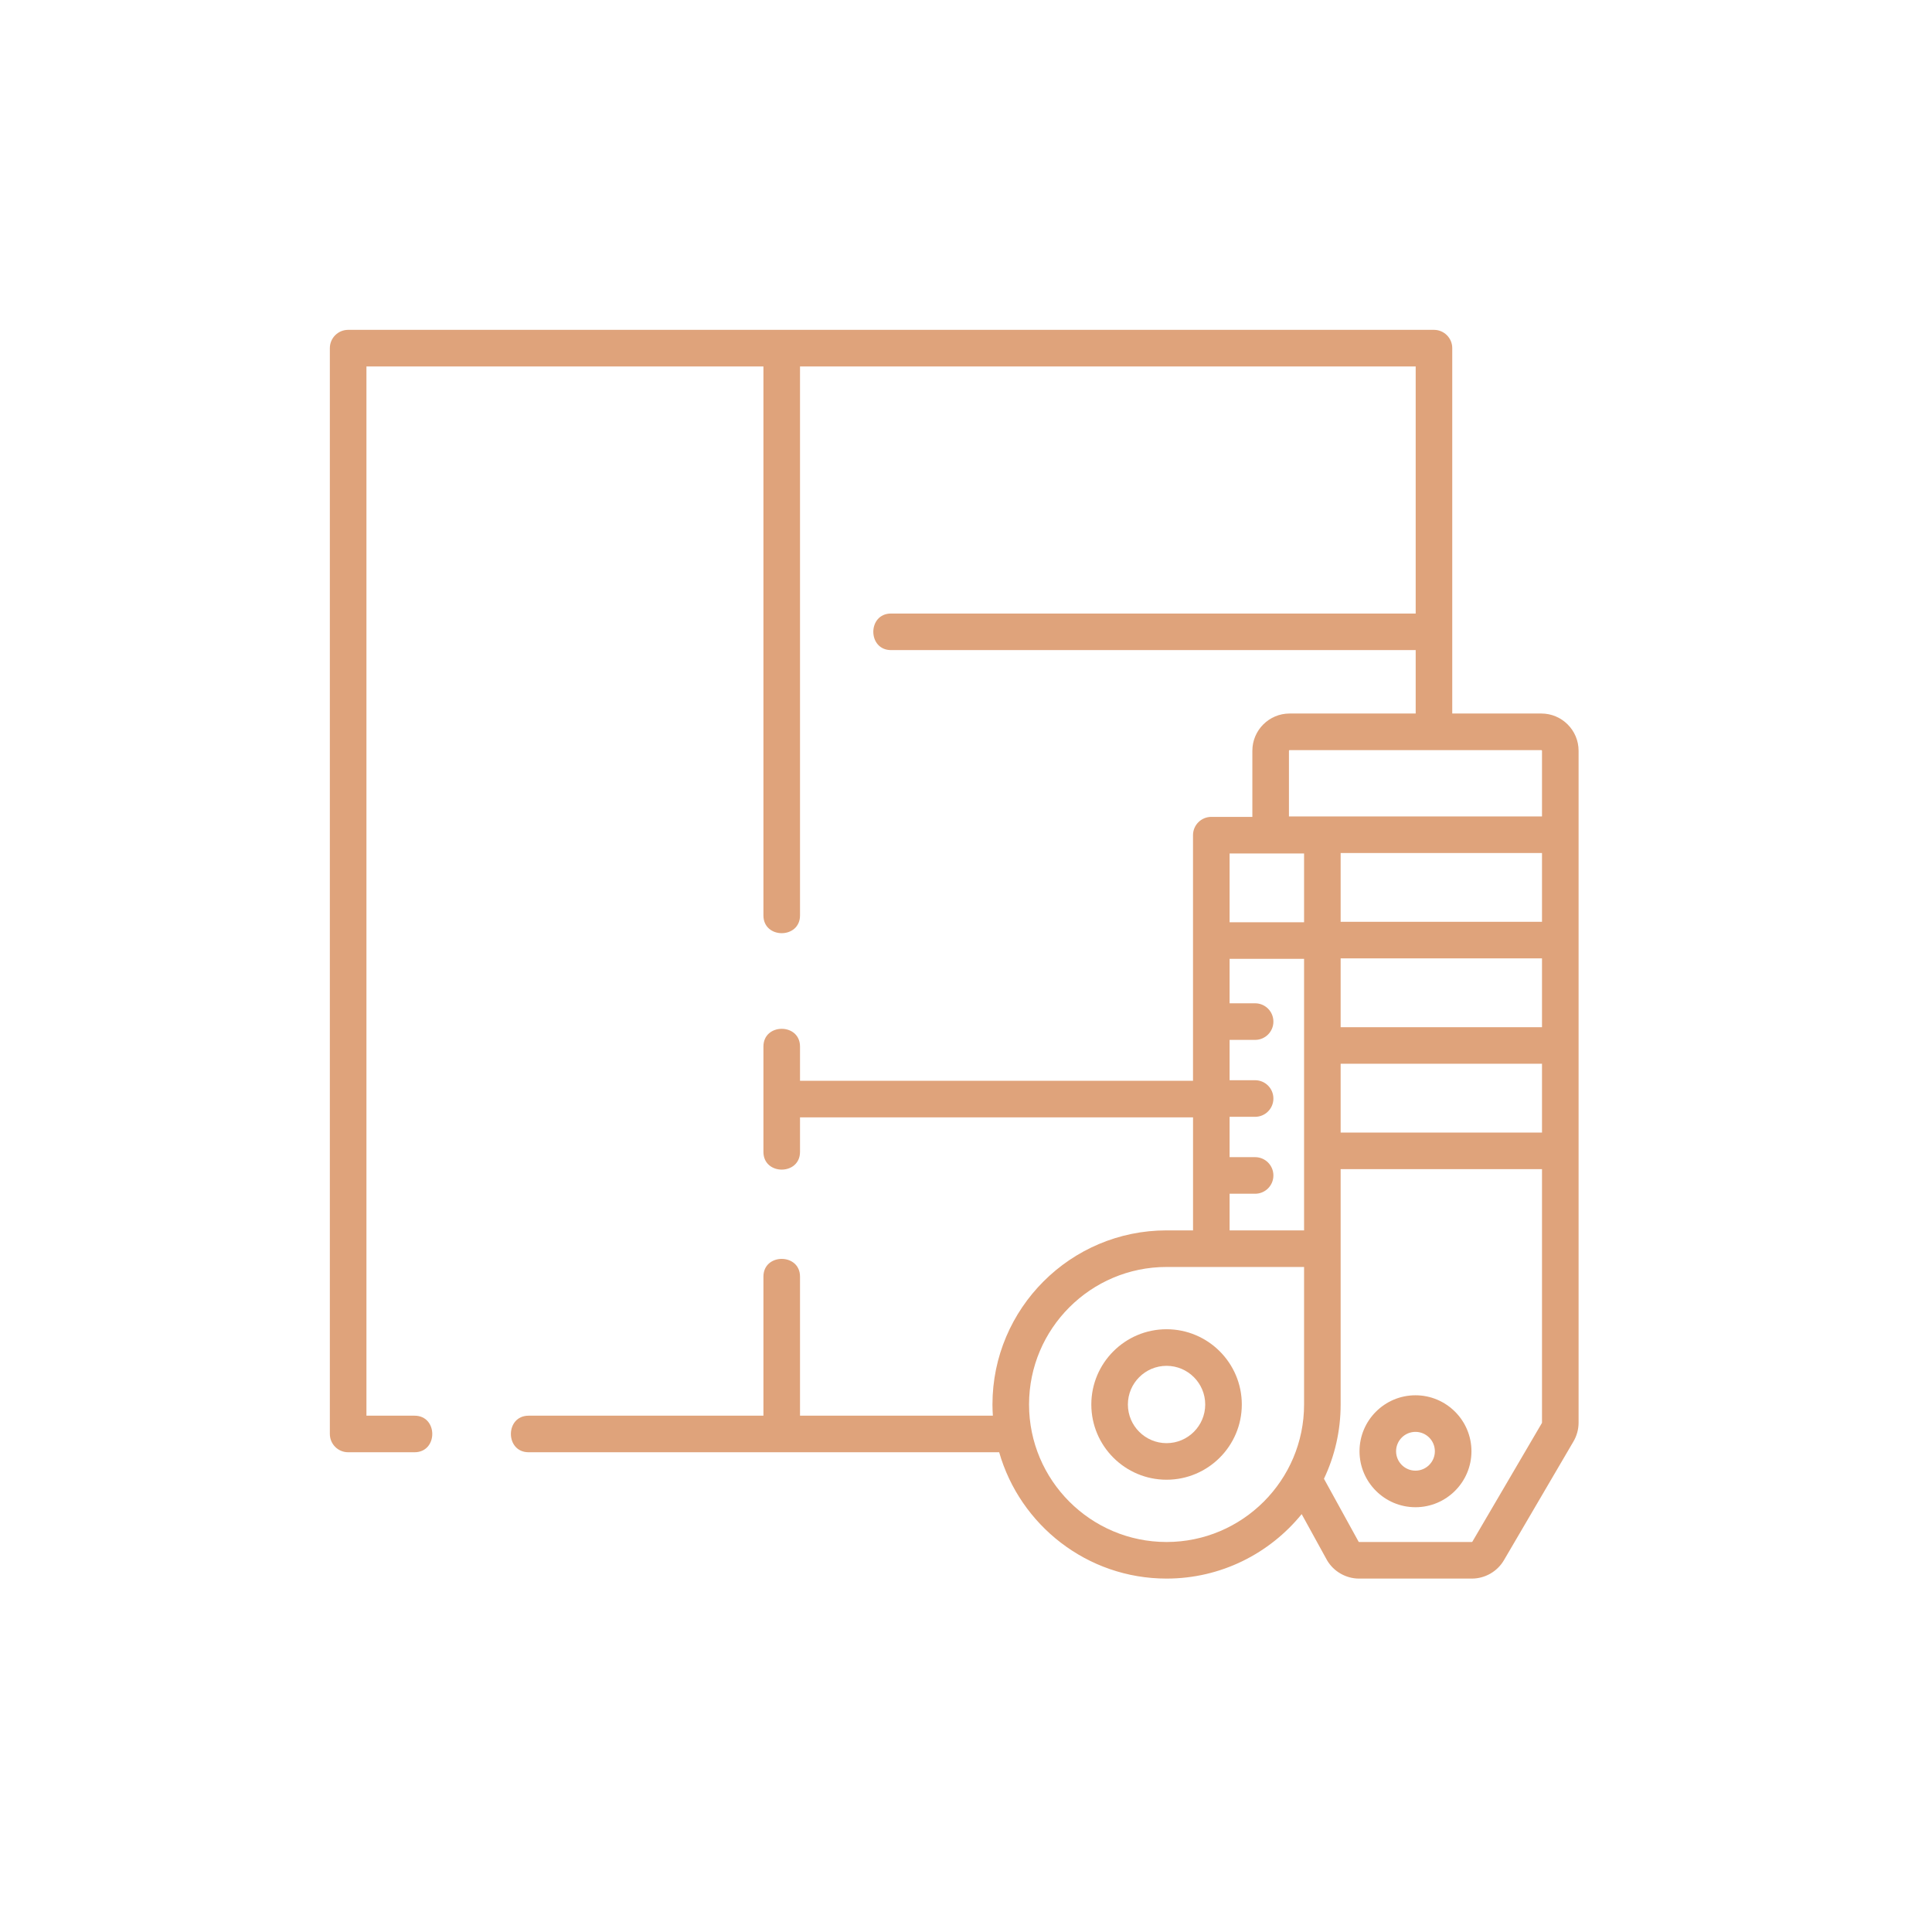 <svg width="82" height="82" viewBox="0 0 82 82" fill="none" xmlns="http://www.w3.org/2000/svg">
<g clip-path="url(#clip0_10_50)">
<path d="M49.512 56.417C47.751 56.417 46.319 57.85 46.319 59.611C46.319 61.372 47.751 62.804 49.512 62.804C51.273 62.804 52.706 61.372 52.706 59.611C52.706 57.85 51.273 56.417 49.512 56.417ZM49.512 61.252C48.608 61.252 47.871 60.516 47.871 59.611C47.871 58.706 48.608 57.97 49.512 57.97C50.417 57.97 51.153 58.706 51.153 59.611C51.153 60.516 50.417 61.252 49.512 61.252Z" fill="#DFA37B"/>
<path d="M65.42 30.284H61.638V14.776C61.638 14.348 61.291 14 60.862 14H14.776C14.348 14 14 14.348 14 14.776V60.862C14 61.291 14.348 61.638 14.776 61.638H17.594C18.598 61.638 18.598 60.086 17.594 60.086H15.553V15.553H32.402V38.854C32.402 39.858 33.955 39.858 33.955 38.854V15.553H60.086V26.04H37.819C36.815 26.04 36.815 27.592 37.819 27.592H60.086V30.284H54.734C53.863 30.284 53.154 30.993 53.154 31.864V34.671H51.412C50.983 34.671 50.635 35.018 50.635 35.447V45.873H33.955V44.419C33.955 43.415 32.402 43.415 32.402 44.419V48.889C32.402 49.893 33.955 49.893 33.955 48.889V47.425H50.636V52.221H49.512C45.438 52.221 42.123 55.536 42.123 59.611C42.123 59.77 42.13 59.928 42.14 60.086H33.955V54.184C33.955 53.18 32.402 53.18 32.402 54.184V60.086H22.437C21.433 60.086 21.433 61.638 22.437 61.638H42.408C43.292 64.73 46.141 67 49.512 67C51.824 67 53.891 65.932 55.247 64.264L56.312 66.2C56.315 66.206 56.319 66.213 56.322 66.219C56.604 66.701 57.127 67 57.685 67H62.469C63.028 67 63.55 66.701 63.832 66.219L66.783 61.18C66.925 60.938 67 60.661 67 60.381V31.864C67 30.993 66.291 30.284 65.42 30.284ZM65.447 36.204V39.124H56.901V36.204H65.447ZM56.901 40.677H65.447V43.597H56.901V40.677ZM56.901 45.149H65.447V48.069H56.901V45.149ZM54.734 31.837H65.42C65.435 31.837 65.447 31.849 65.447 31.864V34.651H54.707V31.864C54.707 31.849 54.719 31.837 54.734 31.837ZM55.349 36.224V39.143H52.188V36.224H55.349ZM52.188 50.666H53.271C53.7 50.666 54.047 50.319 54.047 49.89C54.047 49.461 53.7 49.113 53.271 49.113H52.188V47.401H53.271C53.7 47.401 54.047 47.053 54.047 46.625C54.047 46.196 53.7 45.848 53.271 45.848H52.188V44.136H53.271C53.7 44.136 54.047 43.788 54.047 43.36C54.047 42.931 53.7 42.583 53.271 42.583H52.188V40.696H55.349V52.222H52.188V50.666ZM49.512 65.447C46.294 65.447 43.676 62.829 43.676 59.611C43.676 56.392 46.294 53.774 49.512 53.774H55.349V59.611C55.349 62.829 52.73 65.447 49.512 65.447ZM65.444 60.395L62.492 65.434C62.487 65.442 62.478 65.447 62.469 65.447H57.685C57.677 65.447 57.669 65.443 57.664 65.436L56.193 62.763C56.647 61.806 56.901 60.738 56.901 59.611V52.998V49.622H65.447V60.381C65.447 60.386 65.446 60.391 65.444 60.395Z" fill="#DFA37B"/>
<path d="M60.077 59.22C58.767 59.22 57.702 60.286 57.702 61.596C57.702 62.906 58.767 63.971 60.077 63.971C61.387 63.971 62.453 62.906 62.453 61.596C62.453 60.286 61.387 59.22 60.077 59.22ZM60.077 62.419C59.623 62.419 59.254 62.049 59.254 61.596C59.254 61.142 59.623 60.773 60.077 60.773C60.531 60.773 60.9 61.142 60.9 61.596C60.9 62.049 60.531 62.419 60.077 62.419Z" fill="#DFA37B"/>
</g>
<defs>
<clipPath id="clip0_10_50">
<rect width="53" height="53" fill="white" transform="translate(14 14)"/>
</clipPath>
</defs>
</svg>
